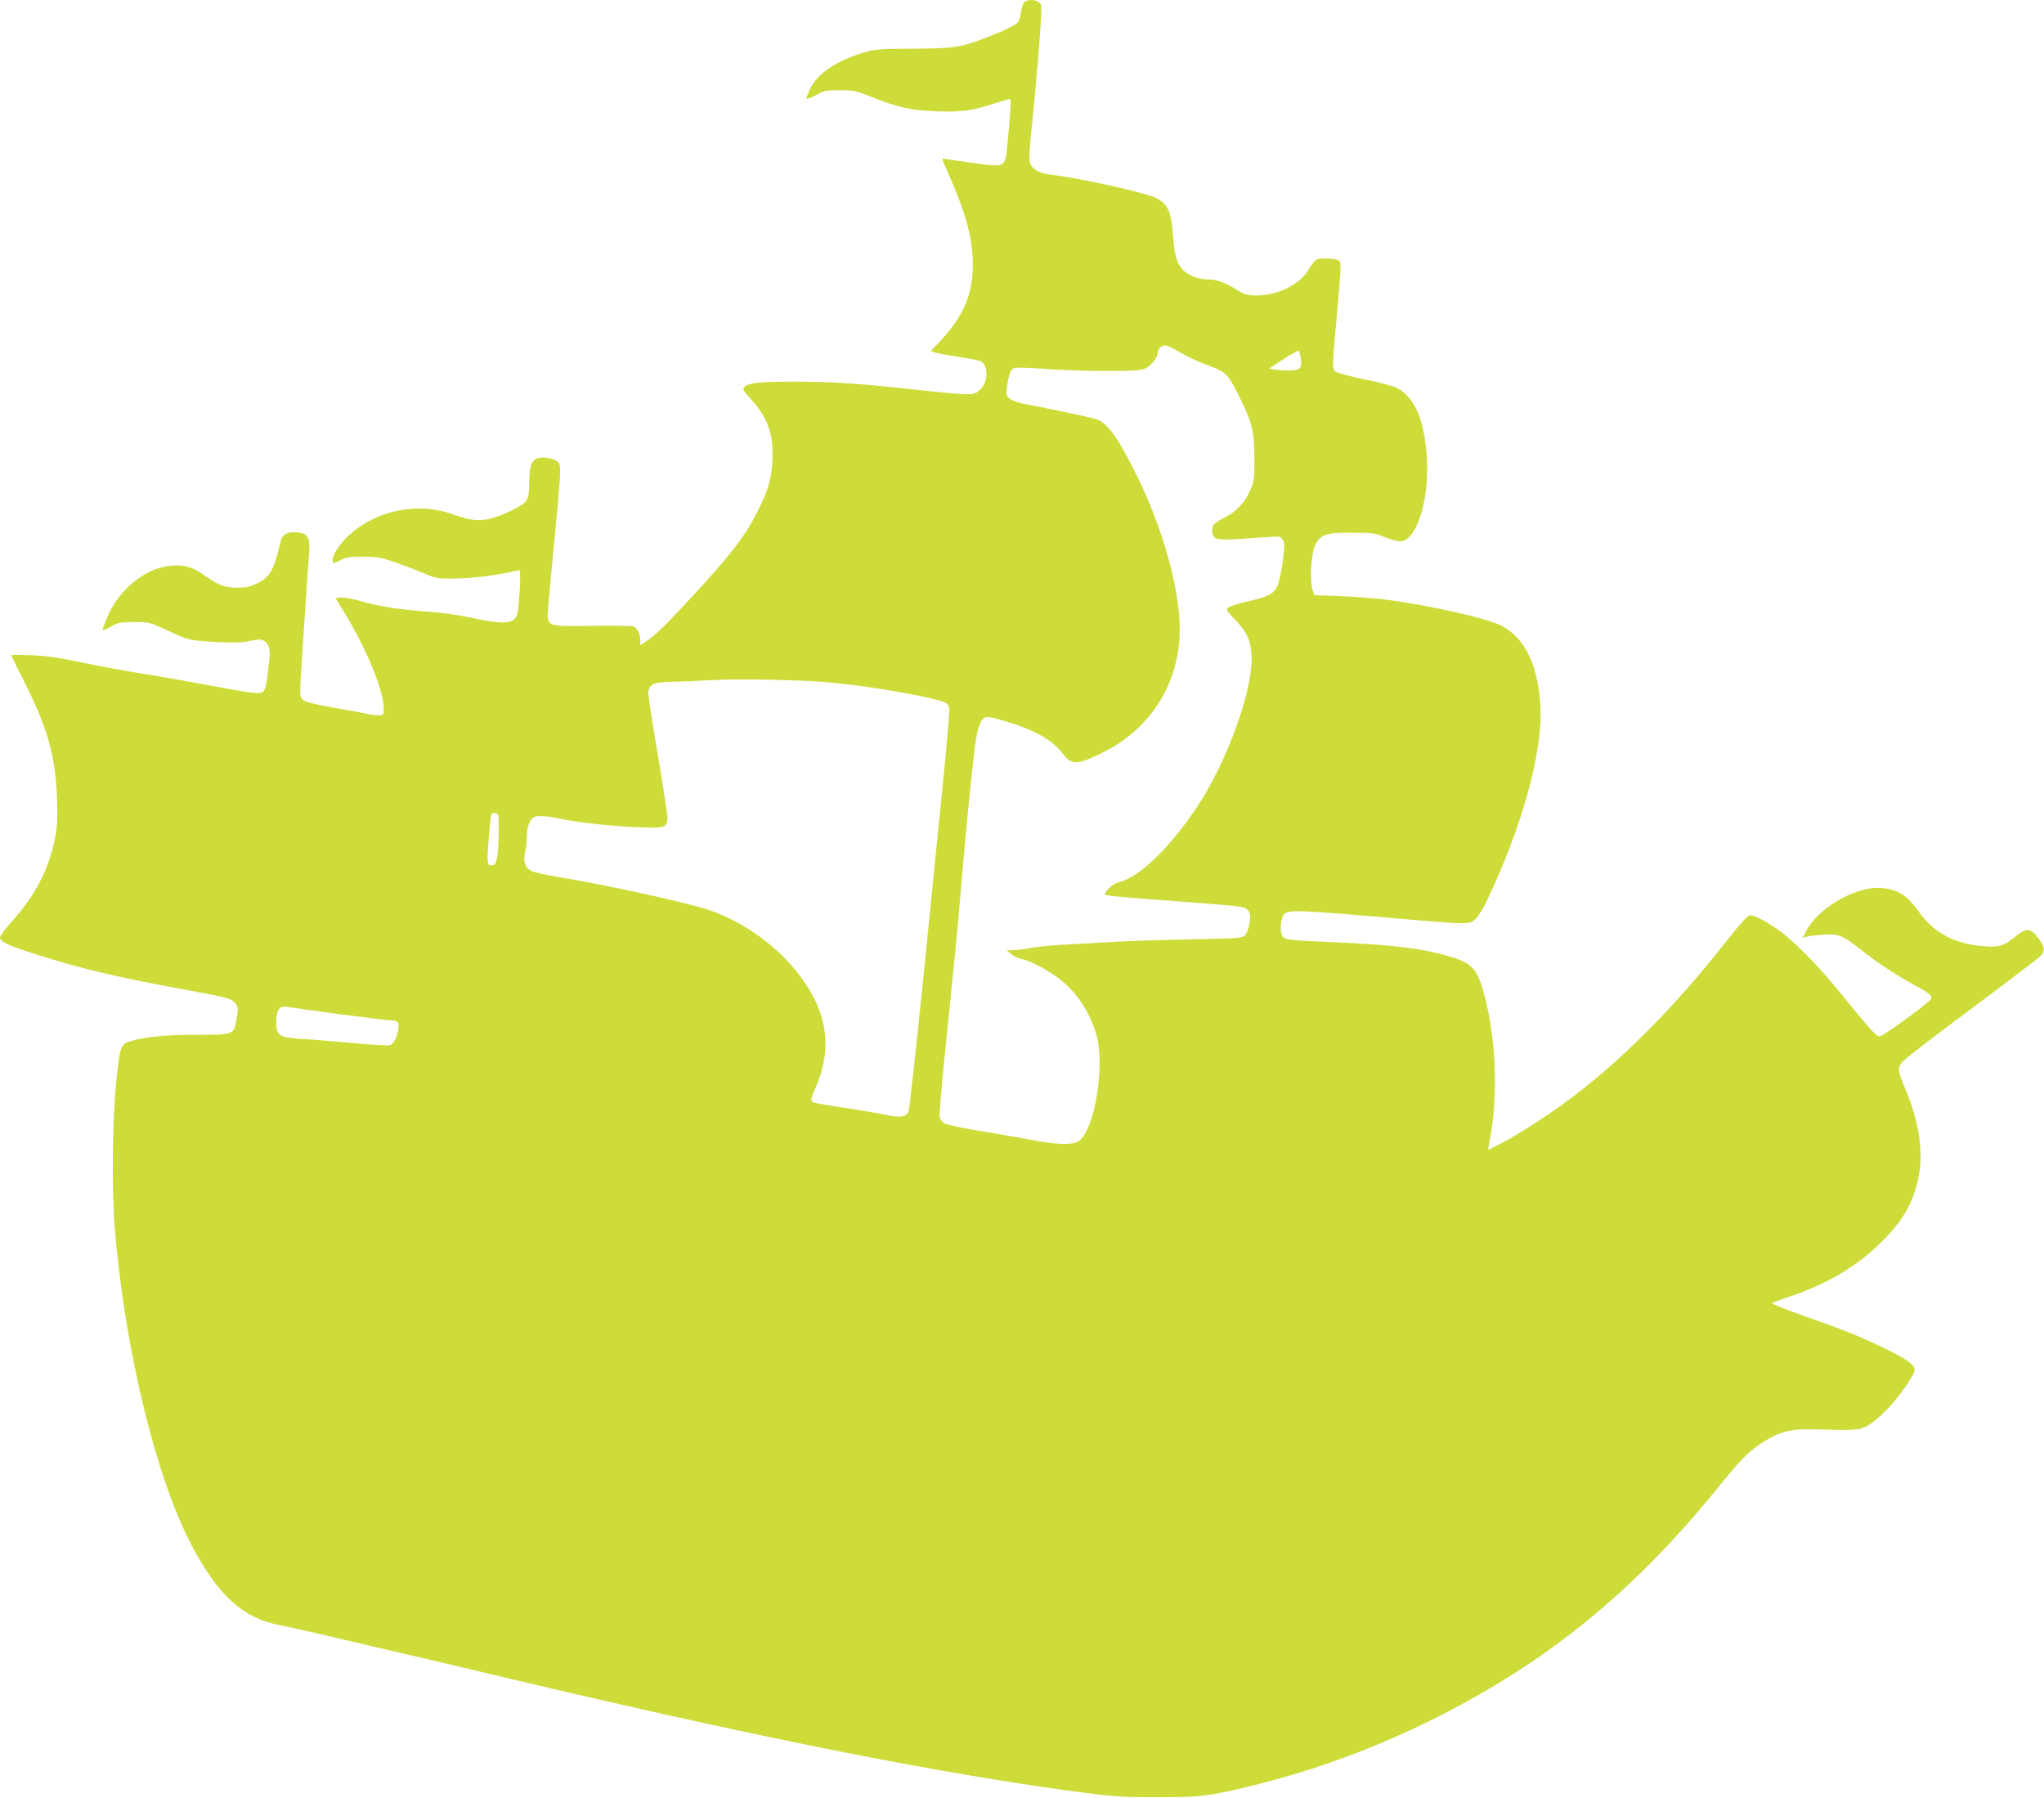 <?xml version="1.0" standalone="no"?>
<!DOCTYPE svg PUBLIC "-//W3C//DTD SVG 20010904//EN"
 "http://www.w3.org/TR/2001/REC-SVG-20010904/DTD/svg10.dtd">
<svg version="1.0" xmlns="http://www.w3.org/2000/svg"
 width="1280pt" height="1126pt" viewBox="0 0 1280 1126"
 preserveAspectRatio="xMidYMid meet">
<g transform="translate(0,1126) scale(0.1,-0.1)"
fill="#cddc39" stroke="none">
<path d="M6419 11250 c-10 -6 -20 -30 -24 -57 -4 -27 -11 -56 -16 -66 -12 -21
-73 -52 -194 -99 -166 -65 -205 -71 -465 -73 -212 -1 -242 -3 -310 -24 -172
-51 -293 -133 -336 -226 -13 -27 -24 -55 -24 -62 0 -6 26 3 58 20 53 30 64 32
152 32 88 0 103 -4 200 -43 162 -65 246 -83 401 -89 155 -6 231 4 362 48 49
16 93 29 99 29 11 0 10 -35 -12 -270 -16 -164 -6 -158 -212 -131 -90 12 -171
24 -180 26 -10 2 -18 2 -18 0 0 -2 24 -59 54 -127 99 -228 138 -377 138 -534
1 -185 -58 -323 -203 -479 l-60 -63 33 -11 c18 -5 83 -17 143 -26 61 -9 120
-21 133 -26 50 -20 53 -125 5 -173 -45 -46 -33 -46 -448 -2 -345 37 -493 46
-730 46 -215 0 -277 -7 -303 -34 -13 -13 -10 -21 36 -70 110 -121 147 -224
139 -385 -5 -119 -26 -191 -95 -327 -76 -151 -165 -267 -404 -526 -164 -177
-229 -241 -284 -279 l-44 -30 0 30 c0 41 -19 79 -44 88 -12 4 -126 6 -253 4
-297 -4 -289 -8 -280 118 4 47 20 228 37 401 42 435 45 481 28 503 -16 22 -81
38 -121 30 -47 -9 -61 -44 -63 -149 0 -70 -5 -99 -18 -119 -22 -34 -162 -101
-240 -116 -71 -13 -114 -7 -231 34 -216 74 -470 20 -639 -134 -65 -60 -113
-137 -102 -165 5 -12 12 -11 48 8 37 20 57 23 143 22 91 0 111 -4 215 -41 63
-22 144 -53 180 -69 60 -26 74 -28 180 -27 108 2 263 21 355 43 22 5 44 10 48
10 11 0 -1 -235 -14 -276 -19 -63 -82 -67 -309 -18 -63 14 -176 29 -251 34
-171 12 -309 33 -421 66 -48 14 -103 24 -122 22 l-35 -3 61 -100 c132 -217
237 -471 241 -585 2 -41 0 -45 -23 -49 -14 -1 -47 2 -75 8 -27 6 -126 24 -218
40 -118 21 -175 35 -189 48 -19 17 -20 26 -15 133 6 97 28 443 52 781 8 105
-5 128 -75 135 -57 6 -92 -12 -101 -51 -46 -190 -66 -227 -150 -269 -42 -20
-67 -26 -121 -26 -80 0 -110 11 -200 72 -86 59 -124 71 -211 66 -161 -9 -333
-147 -407 -326 -17 -41 -30 -76 -27 -78 2 -2 26 8 53 23 44 25 59 28 144 28
93 0 97 -1 205 -51 134 -63 137 -64 307 -74 103 -6 155 -4 210 6 63 12 75 12
95 -1 29 -20 37 -53 29 -123 -23 -202 -23 -202 -84 -202 -18 0 -141 20 -273
45 -132 25 -325 59 -427 75 -103 16 -275 48 -382 70 -146 31 -227 43 -322 47
-71 3 -128 4 -128 1 0 -2 39 -83 88 -179 141 -281 190 -458 199 -719 4 -141 2
-179 -15 -261 -39 -188 -124 -349 -271 -513 -39 -43 -71 -87 -71 -97 0 -24 46
-47 185 -92 298 -97 537 -155 989 -237 247 -46 273 -52 294 -76 25 -28 26 -39
12 -115 -16 -88 -19 -89 -255 -89 -194 0 -325 -13 -411 -41 -59 -19 -63 -30
-86 -255 -25 -245 -29 -673 -9 -919 62 -752 259 -1564 482 -1983 168 -316 320
-454 549 -498 47 -9 247 -54 445 -101 198 -46 425 -100 505 -118 80 -19 204
-48 275 -65 1597 -382 2717 -610 3625 -740 343 -49 416 -55 655 -54 256 0 310
6 553 64 423 102 819 248 1207 445 687 349 1221 786 1736 1421 152 187 198
235 291 294 97 63 173 83 298 80 286 -8 301 -7 358 24 29 17 83 62 120 101 77
81 172 217 172 246 0 33 -49 68 -185 134 -152 75 -260 118 -523 210 -106 38
-189 71 -185 75 4 4 46 19 93 35 256 85 442 196 605 360 129 131 191 243 222
408 28 150 -2 343 -86 539 -47 111 -49 133 -18 169 12 15 204 163 427 329 223
166 417 314 433 328 35 33 34 59 -3 110 -53 73 -79 76 -152 15 -66 -55 -101
-66 -186 -59 -199 16 -322 83 -424 228 -70 99 -140 138 -253 138 -153 0 -376
-135 -444 -269 l-23 -44 24 7 c12 4 59 10 103 13 99 7 121 -2 233 -90 104 -83
224 -162 344 -227 96 -53 111 -66 100 -86 -14 -25 -301 -234 -321 -234 -22 0
-58 40 -257 286 -127 155 -270 301 -364 371 -83 61 -166 105 -192 101 -15 -2
-58 -49 -136 -148 -338 -432 -684 -779 -1032 -1032 -133 -96 -304 -205 -398
-252 l-73 -37 6 38 c4 21 8 49 11 63 44 259 31 578 -33 840 -47 192 -79 229
-233 273 -170 49 -349 71 -720 87 -286 12 -306 15 -320 40 -13 24 -13 81 0
114 21 55 10 56 830 -15 332 -28 344 -28 381 7 16 15 47 65 69 111 224 469
354 943 336 1227 -16 255 -96 418 -243 498 -80 44 -463 130 -724 163 -68 9
-197 19 -286 22 l-162 6 -12 35 c-18 54 -8 228 16 277 34 69 68 80 230 79 129
0 145 -2 206 -27 36 -15 79 -27 97 -27 99 0 181 247 168 505 -12 247 -74 397
-189 456 -21 11 -113 36 -205 54 -96 20 -172 41 -181 50 -20 19 -19 27 14 389
22 243 24 291 13 302 -8 8 -39 14 -78 15 -70 2 -72 0 -123 -81 -55 -85 -191
-150 -315 -150 -61 0 -75 4 -128 36 -73 45 -125 64 -173 64 -68 0 -137 27
-170 67 -34 41 -47 92 -56 213 -11 146 -32 193 -103 229 -70 35 -484 127 -660
147 -74 8 -122 36 -133 77 -4 16 -3 70 2 120 42 398 78 850 69 866 -16 31 -67
41 -101 21z m986 -2205 c44 -24 119 -59 168 -76 104 -38 117 -51 186 -190 82
-162 96 -219 96 -389 0 -138 -1 -148 -28 -205 -34 -74 -86 -129 -152 -162 -27
-14 -58 -32 -67 -41 -23 -19 -23 -66 -1 -88 18 -17 73 -17 329 3 78 6 82 5 97
-18 13 -21 13 -36 0 -134 -8 -60 -23 -129 -33 -153 -23 -52 -61 -71 -200 -101
-52 -12 -101 -28 -109 -36 -14 -13 -9 -21 41 -73 74 -75 98 -126 105 -218 16
-208 -149 -669 -342 -959 -175 -261 -365 -443 -492 -470 -29 -6 -83 -54 -83
-74 0 -10 32 -13 465 -46 401 -30 408 -31 430 -55 14 -16 16 -29 11 -74 -4
-31 -16 -66 -26 -78 -18 -23 -21 -23 -342 -30 -177 -3 -404 -11 -503 -17 -99
-6 -234 -13 -300 -17 -66 -3 -155 -12 -199 -20 -43 -8 -95 -14 -115 -14 l-36
-1 27 -23 c14 -13 43 -27 64 -31 52 -9 157 -64 232 -120 112 -84 195 -208 238
-355 55 -190 -10 -593 -109 -664 -38 -28 -133 -26 -307 8 -74 14 -220 39 -325
56 -104 17 -200 38 -212 46 -13 8 -25 25 -29 38 -3 13 13 201 35 417 63 612
79 775 101 1039 34 406 79 850 95 929 18 90 36 121 73 121 15 0 85 -18 156
-41 147 -48 252 -110 307 -183 60 -80 93 -79 259 4 287 144 460 408 477 725
13 256 -98 669 -276 1023 -119 238 -182 321 -258 341 -58 15 -359 78 -435 91
-38 7 -79 21 -93 32 -23 18 -25 25 -20 67 13 93 24 120 51 127 14 4 98 1 187
-6 89 -7 259 -13 377 -13 177 0 222 2 252 16 38 16 78 67 78 99 0 26 30 50 54
44 12 -3 57 -26 101 -51z m741 -30 c9 -62 -4 -75 -76 -75 -32 0 -72 3 -90 6
l-32 7 89 57 c48 32 91 56 95 54 4 -3 10 -25 14 -49z m-2931 -2030 c255 -24
648 -95 707 -126 10 -5 20 -20 23 -32 3 -12 -15 -222 -40 -467 -25 -245 -81
-804 -125 -1244 -45 -439 -85 -807 -91 -818 -19 -35 -51 -38 -154 -17 -53 11
-169 31 -259 44 -89 13 -170 27 -179 31 -23 8 -21 21 9 90 108 245 77 473 -96
703 -140 185 -344 333 -565 411 -132 46 -662 162 -959 210 -71 12 -142 28
-158 36 -41 21 -52 57 -39 123 6 30 11 76 11 103 0 53 20 102 45 112 28 11 79
7 177 -14 110 -23 365 -49 519 -52 122 -3 139 4 139 61 0 20 -27 195 -60 390
-33 195 -60 368 -60 385 0 62 29 76 162 77 57 1 153 5 213 9 160 12 595 3 780
-15z m-2092 -941 c-3 -147 -12 -198 -37 -202 -36 -7 -38 11 -26 164 7 82 14
153 17 157 3 5 15 7 26 5 21 -3 22 -7 20 -124z m-1001 -1134 c164 -22 313 -40
332 -40 39 0 48 -15 39 -63 -9 -47 -30 -85 -51 -92 -11 -3 -118 3 -238 14
-120 11 -266 23 -324 26 -133 9 -150 21 -150 105 0 74 20 104 64 96 17 -3 165
-24 328 -46z"/>
</g>
</svg>
